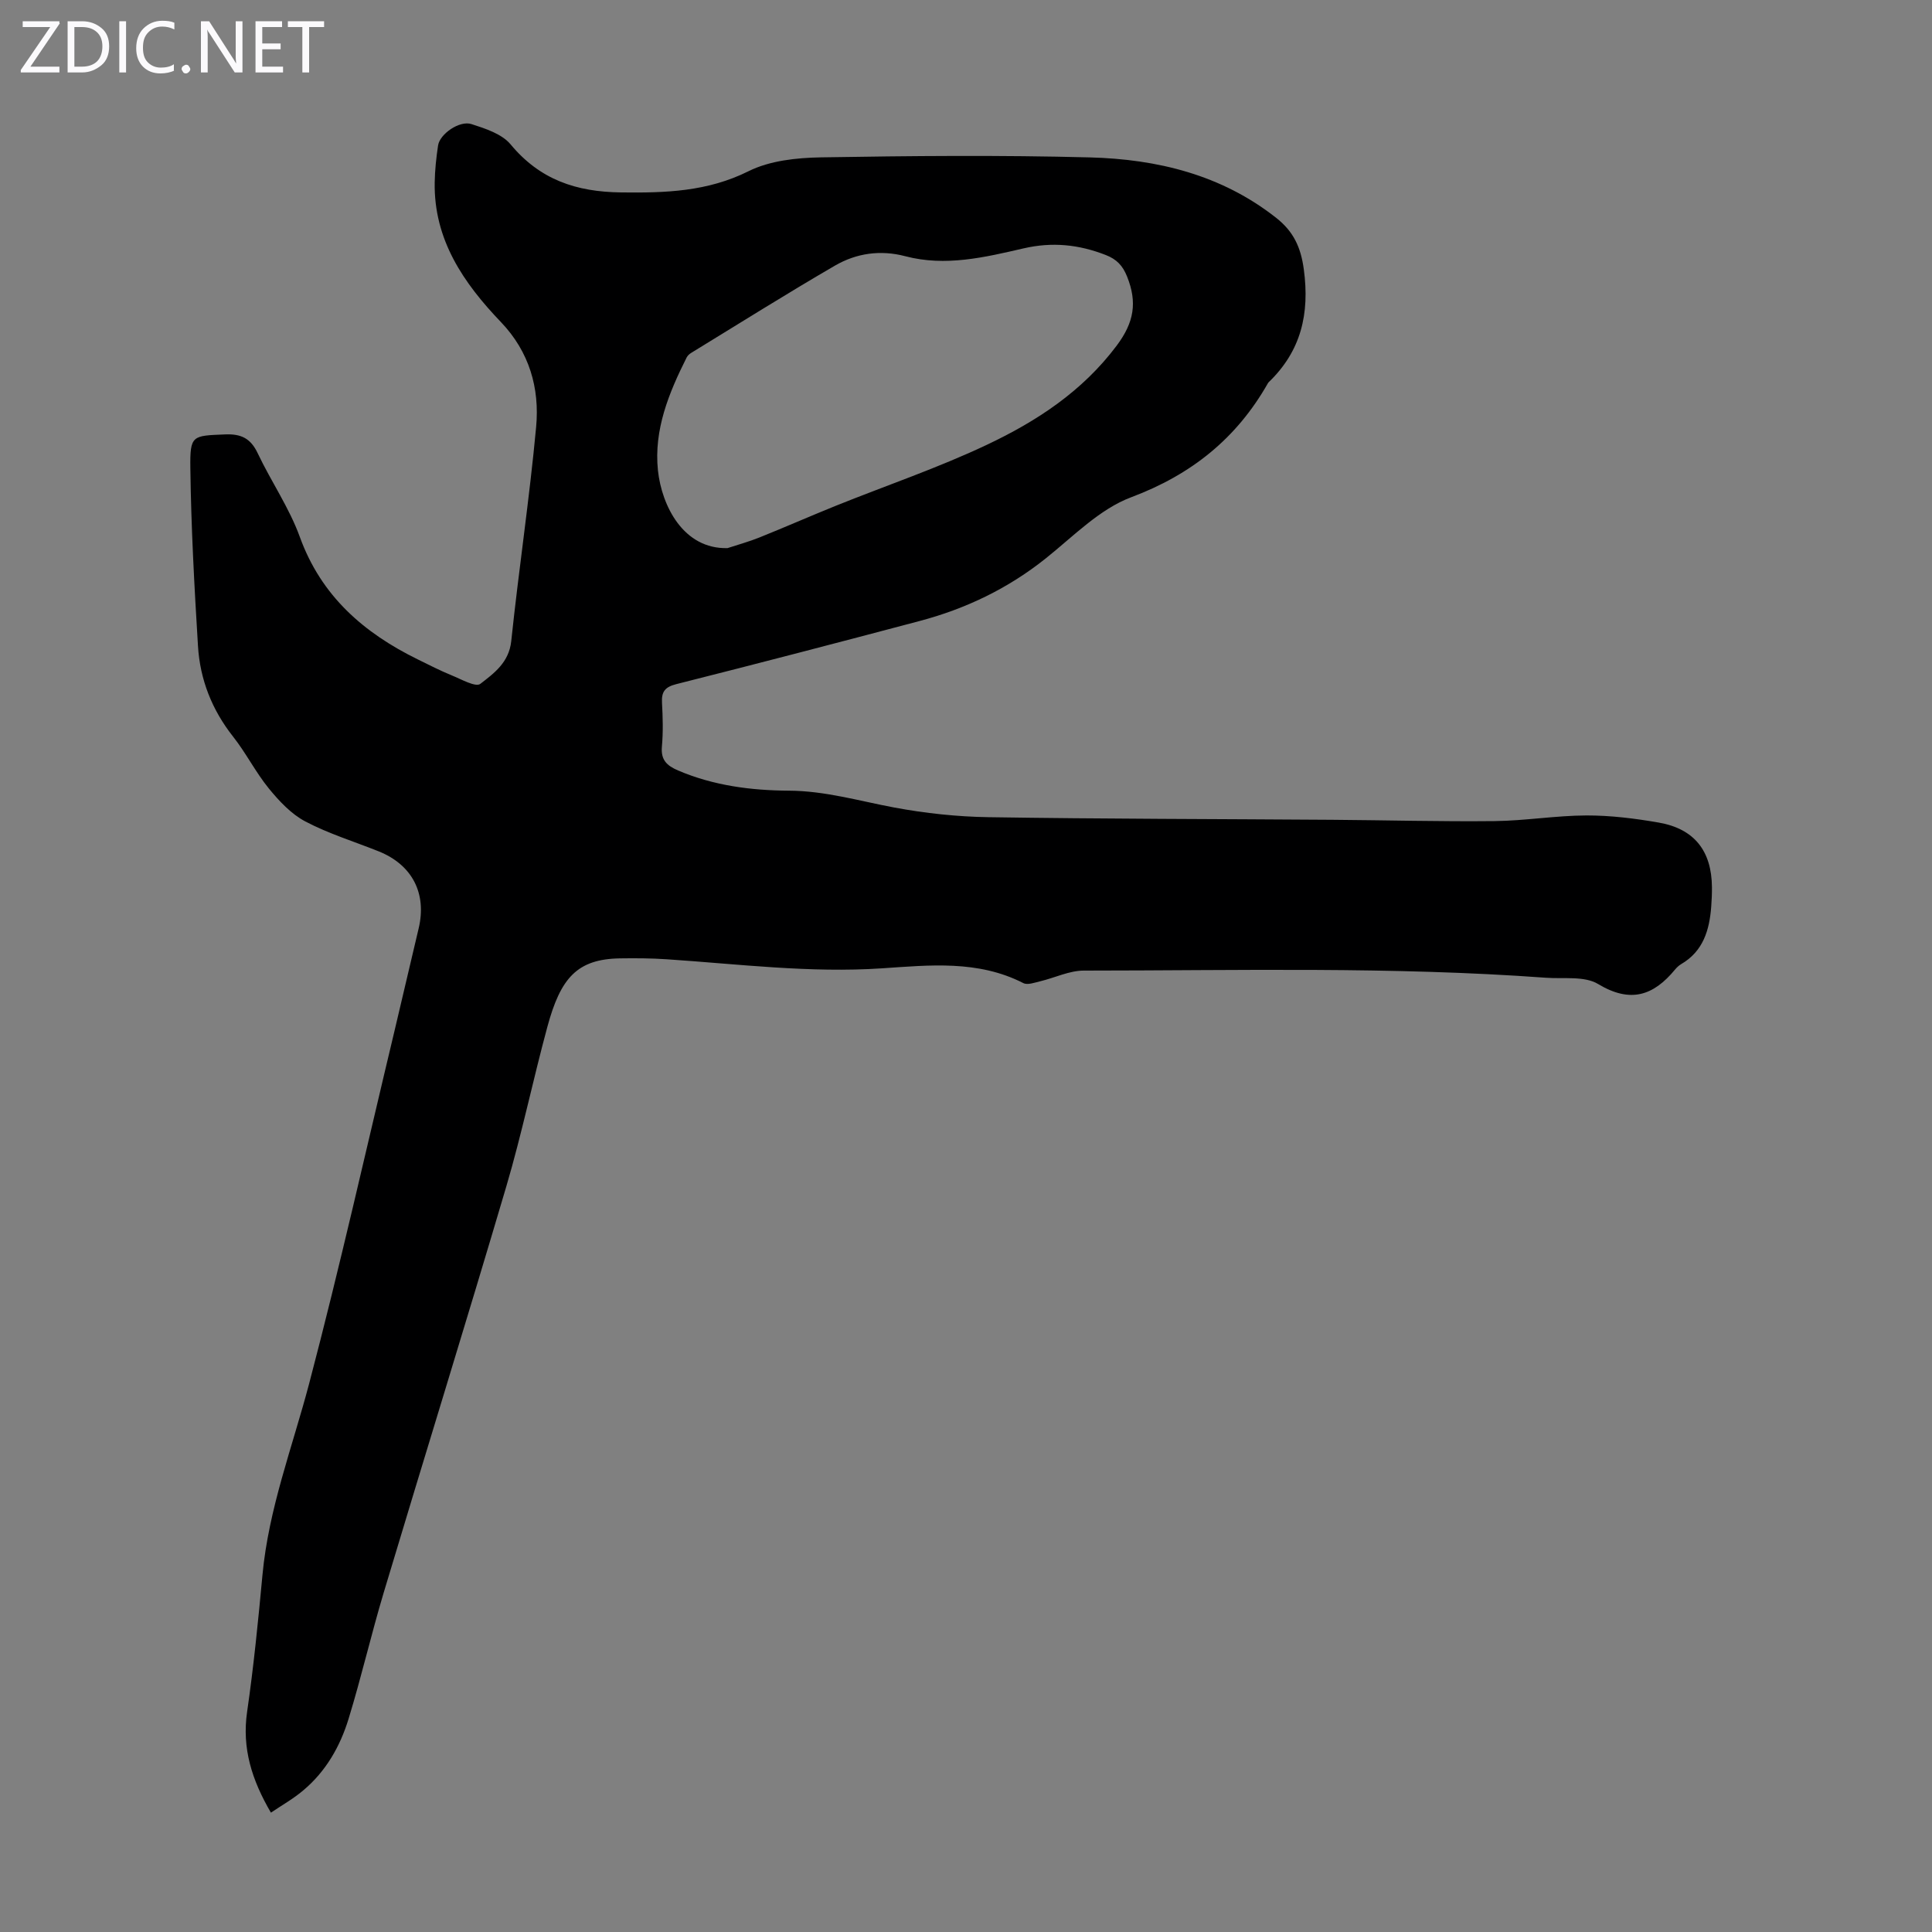 <svg enable-background="new 0 0 400 400" viewBox="0 0 400 400" xmlns="http://www.w3.org/2000/svg"><rect x="0" y="0" width="400" height="400" fill="#808080" stroke="none"/><g fill="#fbfafc"><path d="m12.4 4.8-6.1 9h6v1.2h-8v-.5l6.1-8.9h-5.7v-1.2h7.6v.4z"/><path d="m14 15v-10.6h3c1.6 0 2.9.5 4 1.4s1.6 2.2 1.6 3.8-.5 3-1.6 3.9-2.4 1.5-4 1.5zm1.4-9.4v8.2h1.6c1.3 0 2.4-.4 3.1-1.1s1.1-1.8 1.1-3.1-.4-2.3-1.2-3-1.8-1-3.1-1z"/><path d="m26.1 4.4v10.6h-1.4v-10.6z"/><path d="m36.1 14.6c-.8.4-1.8.6-2.9.6-1.5 0-2.7-.5-3.6-1.4s-1.4-2.2-1.4-3.8c0-1.7.5-3.1 1.5-4.1s2.3-1.6 3.9-1.6c1 0 1.8.1 2.5.4v1.4c-.8-.4-1.6-.6-2.5-.6-1.2 0-2.1.4-2.9 1.2s-1.1 1.8-1.1 3.2c0 1.3.3 2.3 1 3s1.6 1.1 2.7 1.1c1 0 2-.2 2.7-.7v1.3z"/><path d="m37.6 14.3c0-.2.1-.5.3-.6s.4-.3.6-.3c.3 0 .5.1.6.3s.3.4.3.6-.1.4-.3.6-.4.3-.6.3c-.3 0-.5-.1-.6-.3s-.3-.4-.3-.6z"/><path d="m50.2 15h-1.6l-5.3-8.2c-.2-.2-.3-.5-.4-.7 0 .2.1.7.1 1.5v7.4h-1.4v-10.6h1.7l5.2 8.1c.2.4.4.6.4.7 0-.3-.1-.8-.1-1.5v-7.3h1.4z"/><path d="m58.6 15h-5.7v-10.6h5.5v1.2h-4.1v3.4h3.8v1.2h-3.8v3.6h4.3z"/><path d="m67.1 5.6h-3.1v9.4h-1.4v-9.4h-3v-1.2h7.5z"/></g><path d="m56.09 375.29c-3.96-6.78-6.02-13.33-4.93-20.87 1.36-9.4 2.3-18.87 3.18-28.33 1.27-13.72 6.2-26.48 9.67-39.65 6.37-24.2 11.83-48.63 17.66-72.97 1.69-7.07 3.31-14.15 5-21.22 1.74-7.26-1.31-13.21-8.3-16-5.07-2.03-10.36-3.65-15.16-6.18-2.91-1.53-5.4-4.2-7.53-6.8-2.75-3.37-4.73-7.35-7.42-10.76-4.38-5.55-6.85-11.82-7.27-18.76-.75-12.26-1.42-24.54-1.58-36.82-.09-6.89.4-6.7 7.19-6.99 3.35-.14 5.3.83 6.75 3.89 2.77 5.85 6.54 11.3 8.73 17.35 4.44 12.25 13.25 19.87 24.47 25.37 2.31 1.13 4.6 2.31 6.98 3.28 1.97.8 4.95 2.5 5.91 1.76 2.85-2.2 5.94-4.43 6.41-8.87 1.55-14.79 3.78-29.52 5.15-44.32.75-8.05-1.41-15.57-7.29-21.72-7.75-8.1-13.91-17.05-13.71-28.91.04-2.56.32-5.13.7-7.67.36-2.35 4.43-5.21 6.91-4.41 2.89.93 6.29 2.03 8.1 4.2 6.08 7.32 13.57 9.84 22.91 9.95 9.18.11 17.84-.15 26.37-4.4 4.4-2.19 9.93-2.77 14.97-2.86 18.56-.31 37.15-.48 55.71.01 13.93.37 27.24 3.59 38.57 12.53 3.52 2.78 5.08 6 5.7 10.65 1.24 9.19-.56 16.91-7.28 23.37-.08.08-.14.18-.19.27-6.48 11.38-15.8 18.86-28.27 23.54-6.54 2.45-11.97 8.09-17.64 12.62-7.83 6.27-16.62 10.48-26.23 13.02-16.74 4.44-33.5 8.81-50.3 13.05-2.35.59-3.1 1.56-2.97 3.87.17 3.01.25 6.06-.02 9.06-.25 2.77 1.02 3.95 3.35 4.95 7.35 3.14 15.16 4.14 22.96 4.18 7.52.04 14.53 2.13 21.75 3.48 6.43 1.2 13.04 1.91 19.58 2.01 23.72.37 47.45.37 71.17.54 11.19.08 22.38.39 33.57.27 6.35-.07 12.7-1.15 19.05-1.17 5-.01 10.05.62 14.98 1.48 7.36 1.29 10.93 5.88 10.99 13.38.01 1.34-.05 2.69-.15 4.02-.37 4.85-1.65 9.23-6.22 11.9-.47.28-.9.68-1.26 1.11-4.48 5.44-9.25 7.04-15.94 3.01-2.84-1.71-7.17-1.03-10.83-1.3-31.85-2.33-63.76-1.49-95.64-1.48-3.01 0-6 1.49-9.02 2.21-1.15.27-2.63.83-3.51.38-9.38-4.8-19.39-3.72-29.24-3.06-14.94 1-29.71-.88-44.54-1.87-3.23-.22-6.48-.24-9.72-.19-8.91.14-12.31 4.08-15.04 14.16-2.98 10.99-5.29 22.17-8.51 33.08-8.29 28.08-16.97 56.03-25.38 84.08-2.59 8.65-4.62 17.48-7.27 26.12-1.75 5.72-4.71 10.91-9.4 14.83-1.98 1.69-4.31 3-6.68 4.6zm94.54-261.81c2.19-.72 4.43-1.33 6.57-2.19 5.28-2.12 10.49-4.41 15.76-6.54 10.45-4.21 21.17-7.84 31.34-12.65 10.3-4.87 19.76-11.03 26.89-20.53 3.64-4.85 4.28-8.99 2.17-14.29-.91-2.28-2.15-3.6-4.44-4.49-5.57-2.17-11.04-2.74-16.99-1.37-8.02 1.85-16.17 3.82-24.49 1.63-5.17-1.36-10.14-.63-14.58 1.95-10.04 5.83-19.86 12.01-29.77 18.07-.36.22-.73.56-.92.93-3.7 7.36-6.83 15-5.95 23.4.78 7.31 5.27 16.33 14.41 16.08z" fill="#000001"/></svg>